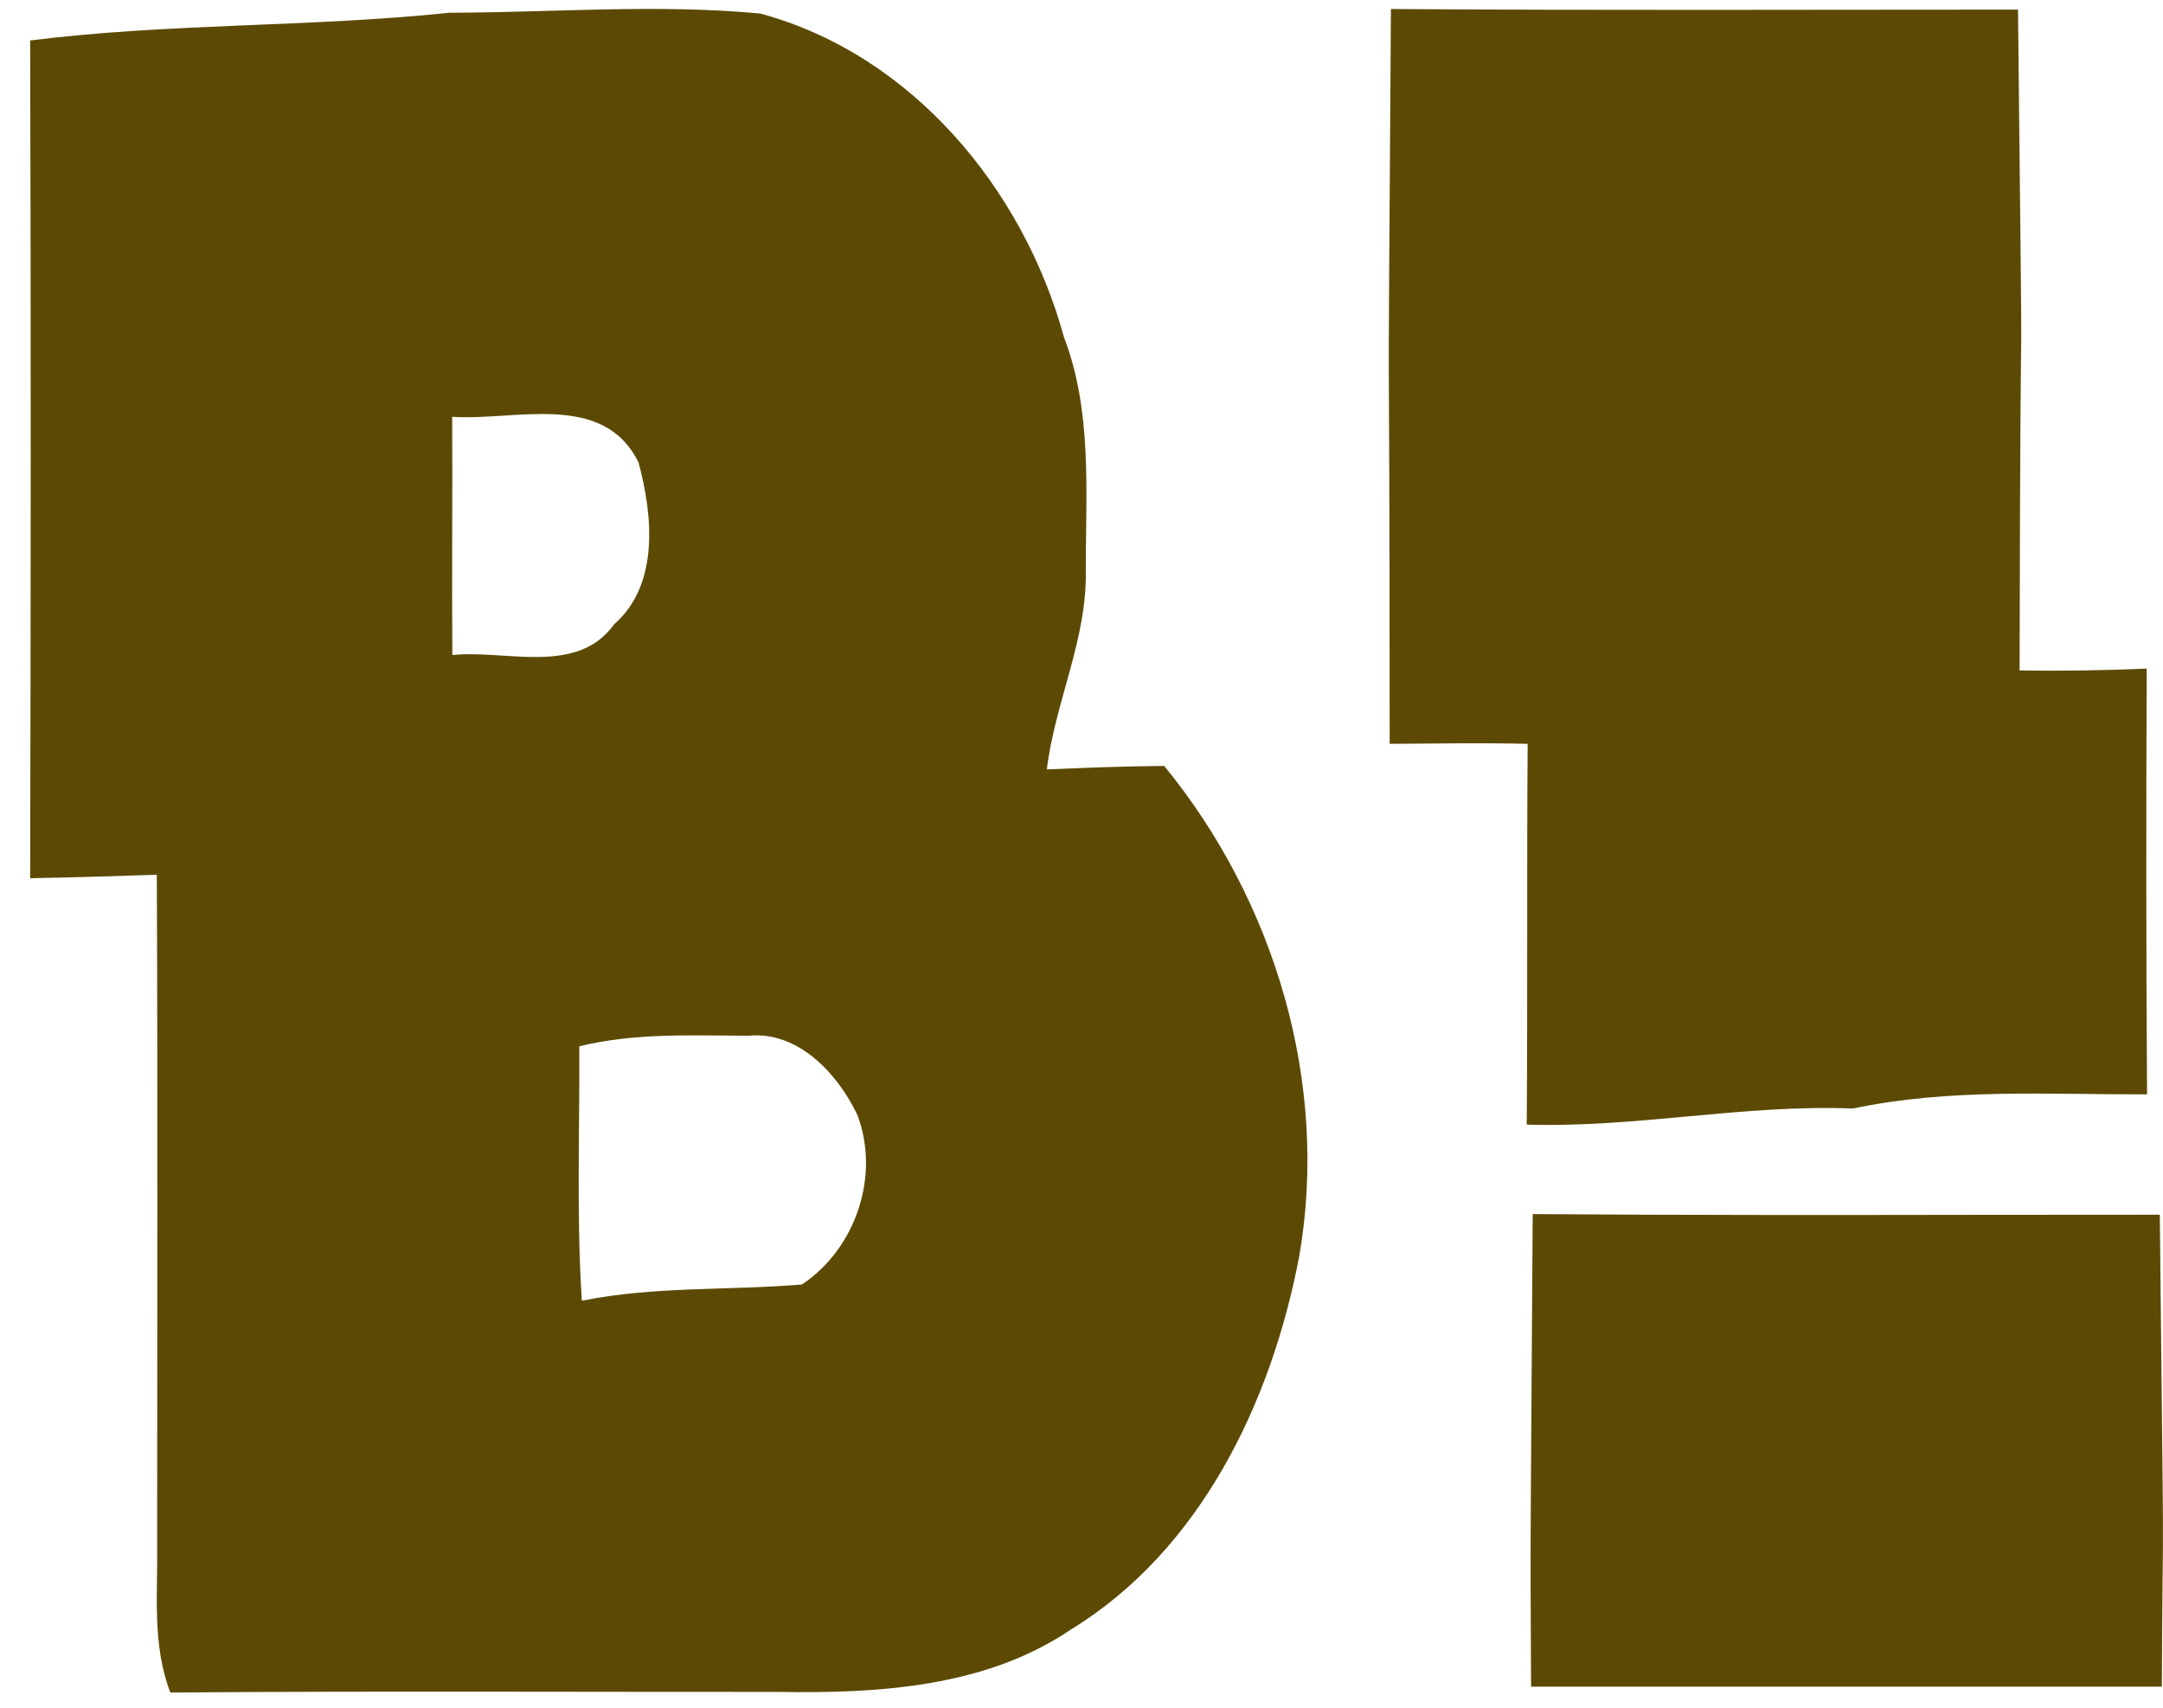 <svg width="38" height="30" viewBox="0 0 38 30" fill="none" xmlns="http://www.w3.org/2000/svg"><path d="M32.553 19.474C30.63 19.396 28.745 19.817 26.822 19.756C26.838 17.528 26.822 15.298 26.838 13.067C26.033 13.048 25.225 13.062 24.414 13.067C24.411 3.229 24.37 9.996 24.436 0.158C28.109 0.185 31.781 0.169 35.453 0.169C35.55 9.572 35.495 2.374 35.481 11.778C36.228 11.789 36.97 11.778 37.714 11.745C37.703 14.238 37.703 16.731 37.72 19.225C35.993 19.23 34.252 19.114 32.553 19.474Z" fill="#5C4A04"/><path d="M0.53 0.711C2.974 0.404 5.442 0.481 7.891 0.224C9.712 0.221 11.542 0.066 13.357 0.238C16.019 0.957 17.976 3.315 18.69 5.917C19.191 7.223 19.075 8.64 19.075 10.009C19.105 11.219 18.535 12.329 18.391 13.516C19.077 13.488 19.764 13.46 20.453 13.455C22.398 15.832 23.356 19.034 22.824 22.075C22.337 24.63 21.092 27.236 18.806 28.631C17.309 29.644 15.416 29.752 13.664 29.722C10.108 29.724 6.549 29.705 2.993 29.733C2.672 28.905 2.772 28.009 2.761 27.145C2.761 23.218 2.772 19.291 2.755 15.367C2.014 15.392 1.272 15.414 0.53 15.428C0.541 10.524 0.544 5.618 0.53 0.711ZM7.944 7.322C7.952 8.717 7.936 10.112 7.947 11.507C8.888 11.41 10.139 11.875 10.789 10.967C11.589 10.27 11.467 9.041 11.218 8.125C10.598 6.866 9.054 7.397 7.944 7.322ZM10.177 18.381C10.186 19.87 10.125 21.364 10.222 22.85C11.497 22.593 12.801 22.673 14.088 22.565C15.037 21.934 15.466 20.65 15.062 19.585C14.716 18.862 14.024 18.11 13.152 18.195C12.159 18.193 11.152 18.14 10.177 18.381Z" fill="#5C4A04"/><path fill-rule="evenodd" clip-rule="evenodd" d="M37.98 29.63H26.898C26.895 28.599 26.891 28.191 26.89 27.782C26.888 27.015 26.894 26.247 26.927 21.328C29.598 21.348 32.269 21.345 34.94 21.341C35.941 21.34 36.943 21.339 37.944 21.339C37.992 26.04 38.003 26.592 37.999 27.143C37.997 27.522 37.988 27.901 37.98 29.63Z" fill="#5C4A04"/></svg>
